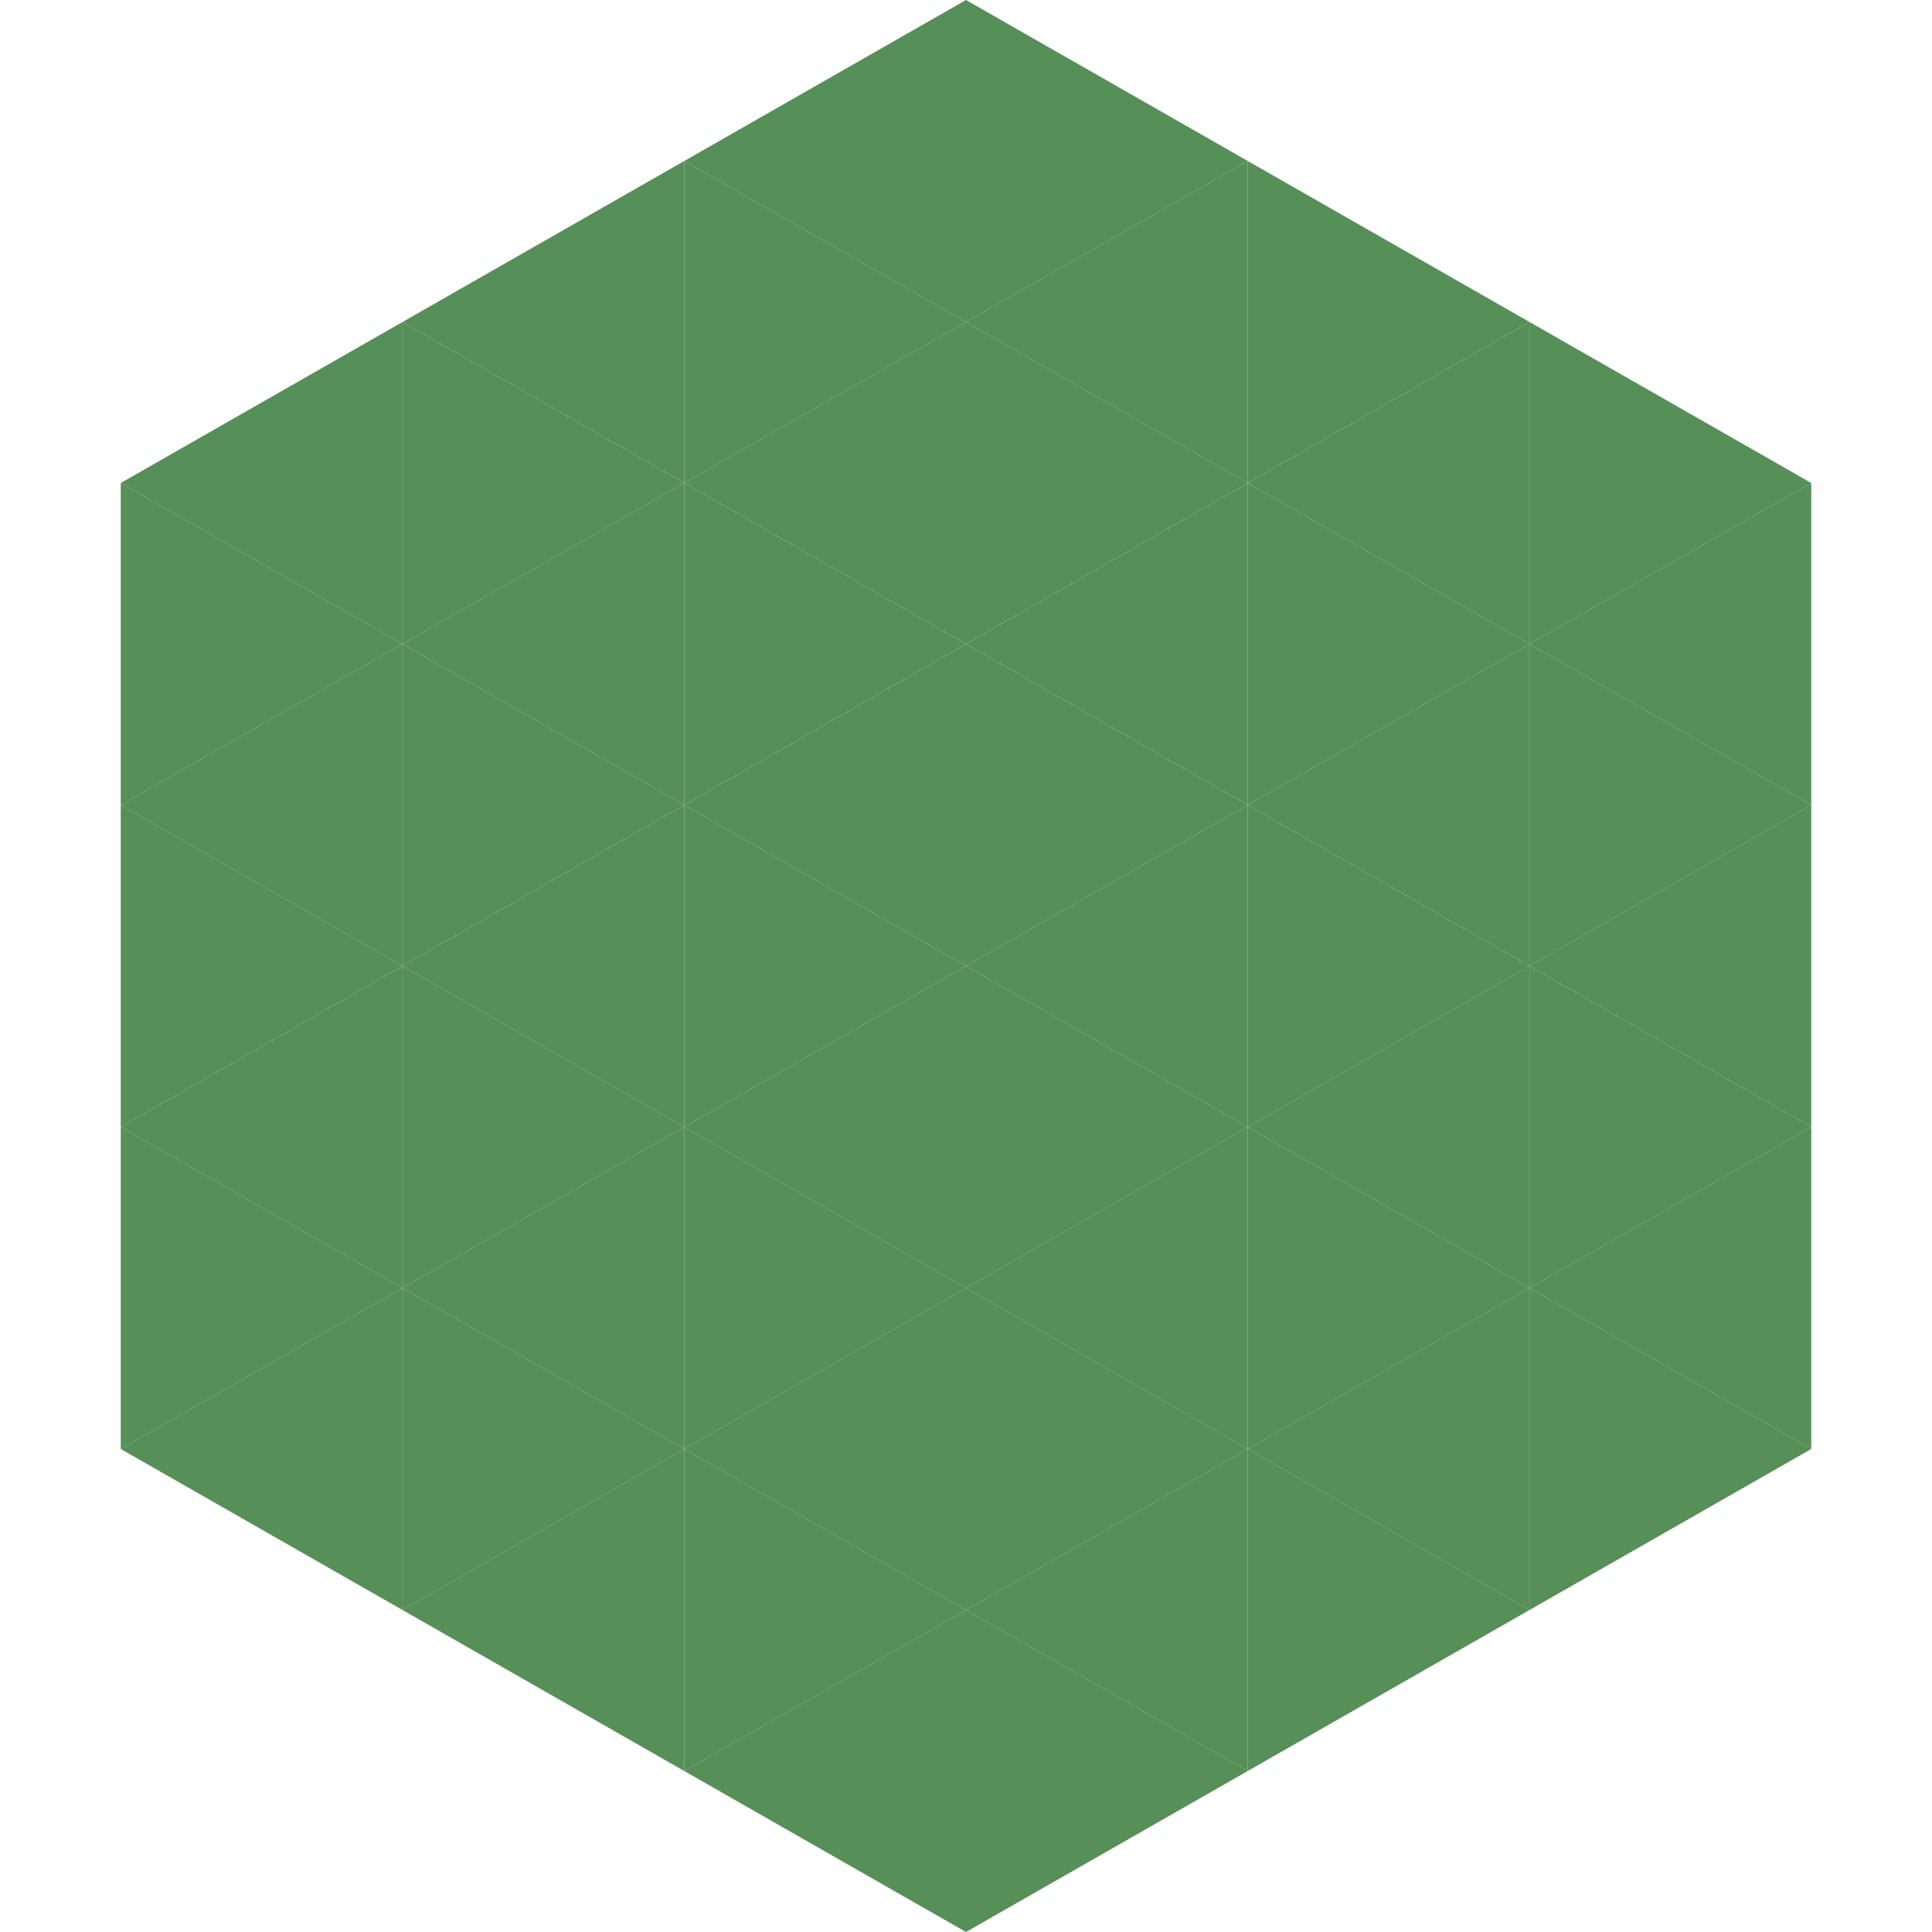 <?xml version="1.0"?>
<!-- Generated by SVGo -->
<svg width="240" height="240"
     xmlns="http://www.w3.org/2000/svg"
     xmlns:xlink="http://www.w3.org/1999/xlink">
<polygon points="50,40 15,60 50,80" style="fill:rgb(86,143,88)" />
<polygon points="190,40 225,60 190,80" style="fill:rgb(86,143,88)" />
<polygon points="15,60 50,80 15,100" style="fill:rgb(86,143,88)" />
<polygon points="225,60 190,80 225,100" style="fill:rgb(86,143,88)" />
<polygon points="50,80 15,100 50,120" style="fill:rgb(86,143,88)" />
<polygon points="190,80 225,100 190,120" style="fill:rgb(86,143,88)" />
<polygon points="15,100 50,120 15,140" style="fill:rgb(86,143,88)" />
<polygon points="225,100 190,120 225,140" style="fill:rgb(86,143,88)" />
<polygon points="50,120 15,140 50,160" style="fill:rgb(86,143,88)" />
<polygon points="190,120 225,140 190,160" style="fill:rgb(86,143,88)" />
<polygon points="15,140 50,160 15,180" style="fill:rgb(86,143,88)" />
<polygon points="225,140 190,160 225,180" style="fill:rgb(86,143,88)" />
<polygon points="50,160 15,180 50,200" style="fill:rgb(86,143,88)" />
<polygon points="190,160 225,180 190,200" style="fill:rgb(86,143,88)" />
<polygon points="15,180 50,200 15,220" style="fill:rgb(255,255,255); fill-opacity:0" />
<polygon points="225,180 190,200 225,220" style="fill:rgb(255,255,255); fill-opacity:0" />
<polygon points="50,0 85,20 50,40" style="fill:rgb(255,255,255); fill-opacity:0" />
<polygon points="190,0 155,20 190,40" style="fill:rgb(255,255,255); fill-opacity:0" />
<polygon points="85,20 50,40 85,60" style="fill:rgb(86,143,88)" />
<polygon points="155,20 190,40 155,60" style="fill:rgb(86,143,88)" />
<polygon points="50,40 85,60 50,80" style="fill:rgb(86,143,88)" />
<polygon points="190,40 155,60 190,80" style="fill:rgb(86,143,88)" />
<polygon points="85,60 50,80 85,100" style="fill:rgb(86,143,88)" />
<polygon points="155,60 190,80 155,100" style="fill:rgb(86,143,88)" />
<polygon points="50,80 85,100 50,120" style="fill:rgb(86,143,88)" />
<polygon points="190,80 155,100 190,120" style="fill:rgb(86,143,88)" />
<polygon points="85,100 50,120 85,140" style="fill:rgb(86,143,88)" />
<polygon points="155,100 190,120 155,140" style="fill:rgb(86,143,88)" />
<polygon points="50,120 85,140 50,160" style="fill:rgb(86,143,88)" />
<polygon points="190,120 155,140 190,160" style="fill:rgb(86,143,88)" />
<polygon points="85,140 50,160 85,180" style="fill:rgb(86,143,88)" />
<polygon points="155,140 190,160 155,180" style="fill:rgb(86,143,88)" />
<polygon points="50,160 85,180 50,200" style="fill:rgb(86,143,88)" />
<polygon points="190,160 155,180 190,200" style="fill:rgb(86,143,88)" />
<polygon points="85,180 50,200 85,220" style="fill:rgb(86,143,88)" />
<polygon points="155,180 190,200 155,220" style="fill:rgb(86,143,88)" />
<polygon points="120,0 85,20 120,40" style="fill:rgb(86,143,88)" />
<polygon points="120,0 155,20 120,40" style="fill:rgb(86,143,88)" />
<polygon points="85,20 120,40 85,60" style="fill:rgb(86,143,88)" />
<polygon points="155,20 120,40 155,60" style="fill:rgb(86,143,88)" />
<polygon points="120,40 85,60 120,80" style="fill:rgb(86,143,88)" />
<polygon points="120,40 155,60 120,80" style="fill:rgb(86,143,88)" />
<polygon points="85,60 120,80 85,100" style="fill:rgb(86,143,88)" />
<polygon points="155,60 120,80 155,100" style="fill:rgb(86,143,88)" />
<polygon points="120,80 85,100 120,120" style="fill:rgb(86,143,88)" />
<polygon points="120,80 155,100 120,120" style="fill:rgb(86,143,88)" />
<polygon points="85,100 120,120 85,140" style="fill:rgb(86,143,88)" />
<polygon points="155,100 120,120 155,140" style="fill:rgb(86,143,88)" />
<polygon points="120,120 85,140 120,160" style="fill:rgb(86,143,88)" />
<polygon points="120,120 155,140 120,160" style="fill:rgb(86,143,88)" />
<polygon points="85,140 120,160 85,180" style="fill:rgb(86,143,88)" />
<polygon points="155,140 120,160 155,180" style="fill:rgb(86,143,88)" />
<polygon points="120,160 85,180 120,200" style="fill:rgb(86,143,88)" />
<polygon points="120,160 155,180 120,200" style="fill:rgb(86,143,88)" />
<polygon points="85,180 120,200 85,220" style="fill:rgb(86,143,88)" />
<polygon points="155,180 120,200 155,220" style="fill:rgb(86,143,88)" />
<polygon points="120,200 85,220 120,240" style="fill:rgb(86,143,88)" />
<polygon points="120,200 155,220 120,240" style="fill:rgb(86,143,88)" />
<polygon points="85,220 120,240 85,260" style="fill:rgb(255,255,255); fill-opacity:0" />
<polygon points="155,220 120,240 155,260" style="fill:rgb(255,255,255); fill-opacity:0" />
</svg>
